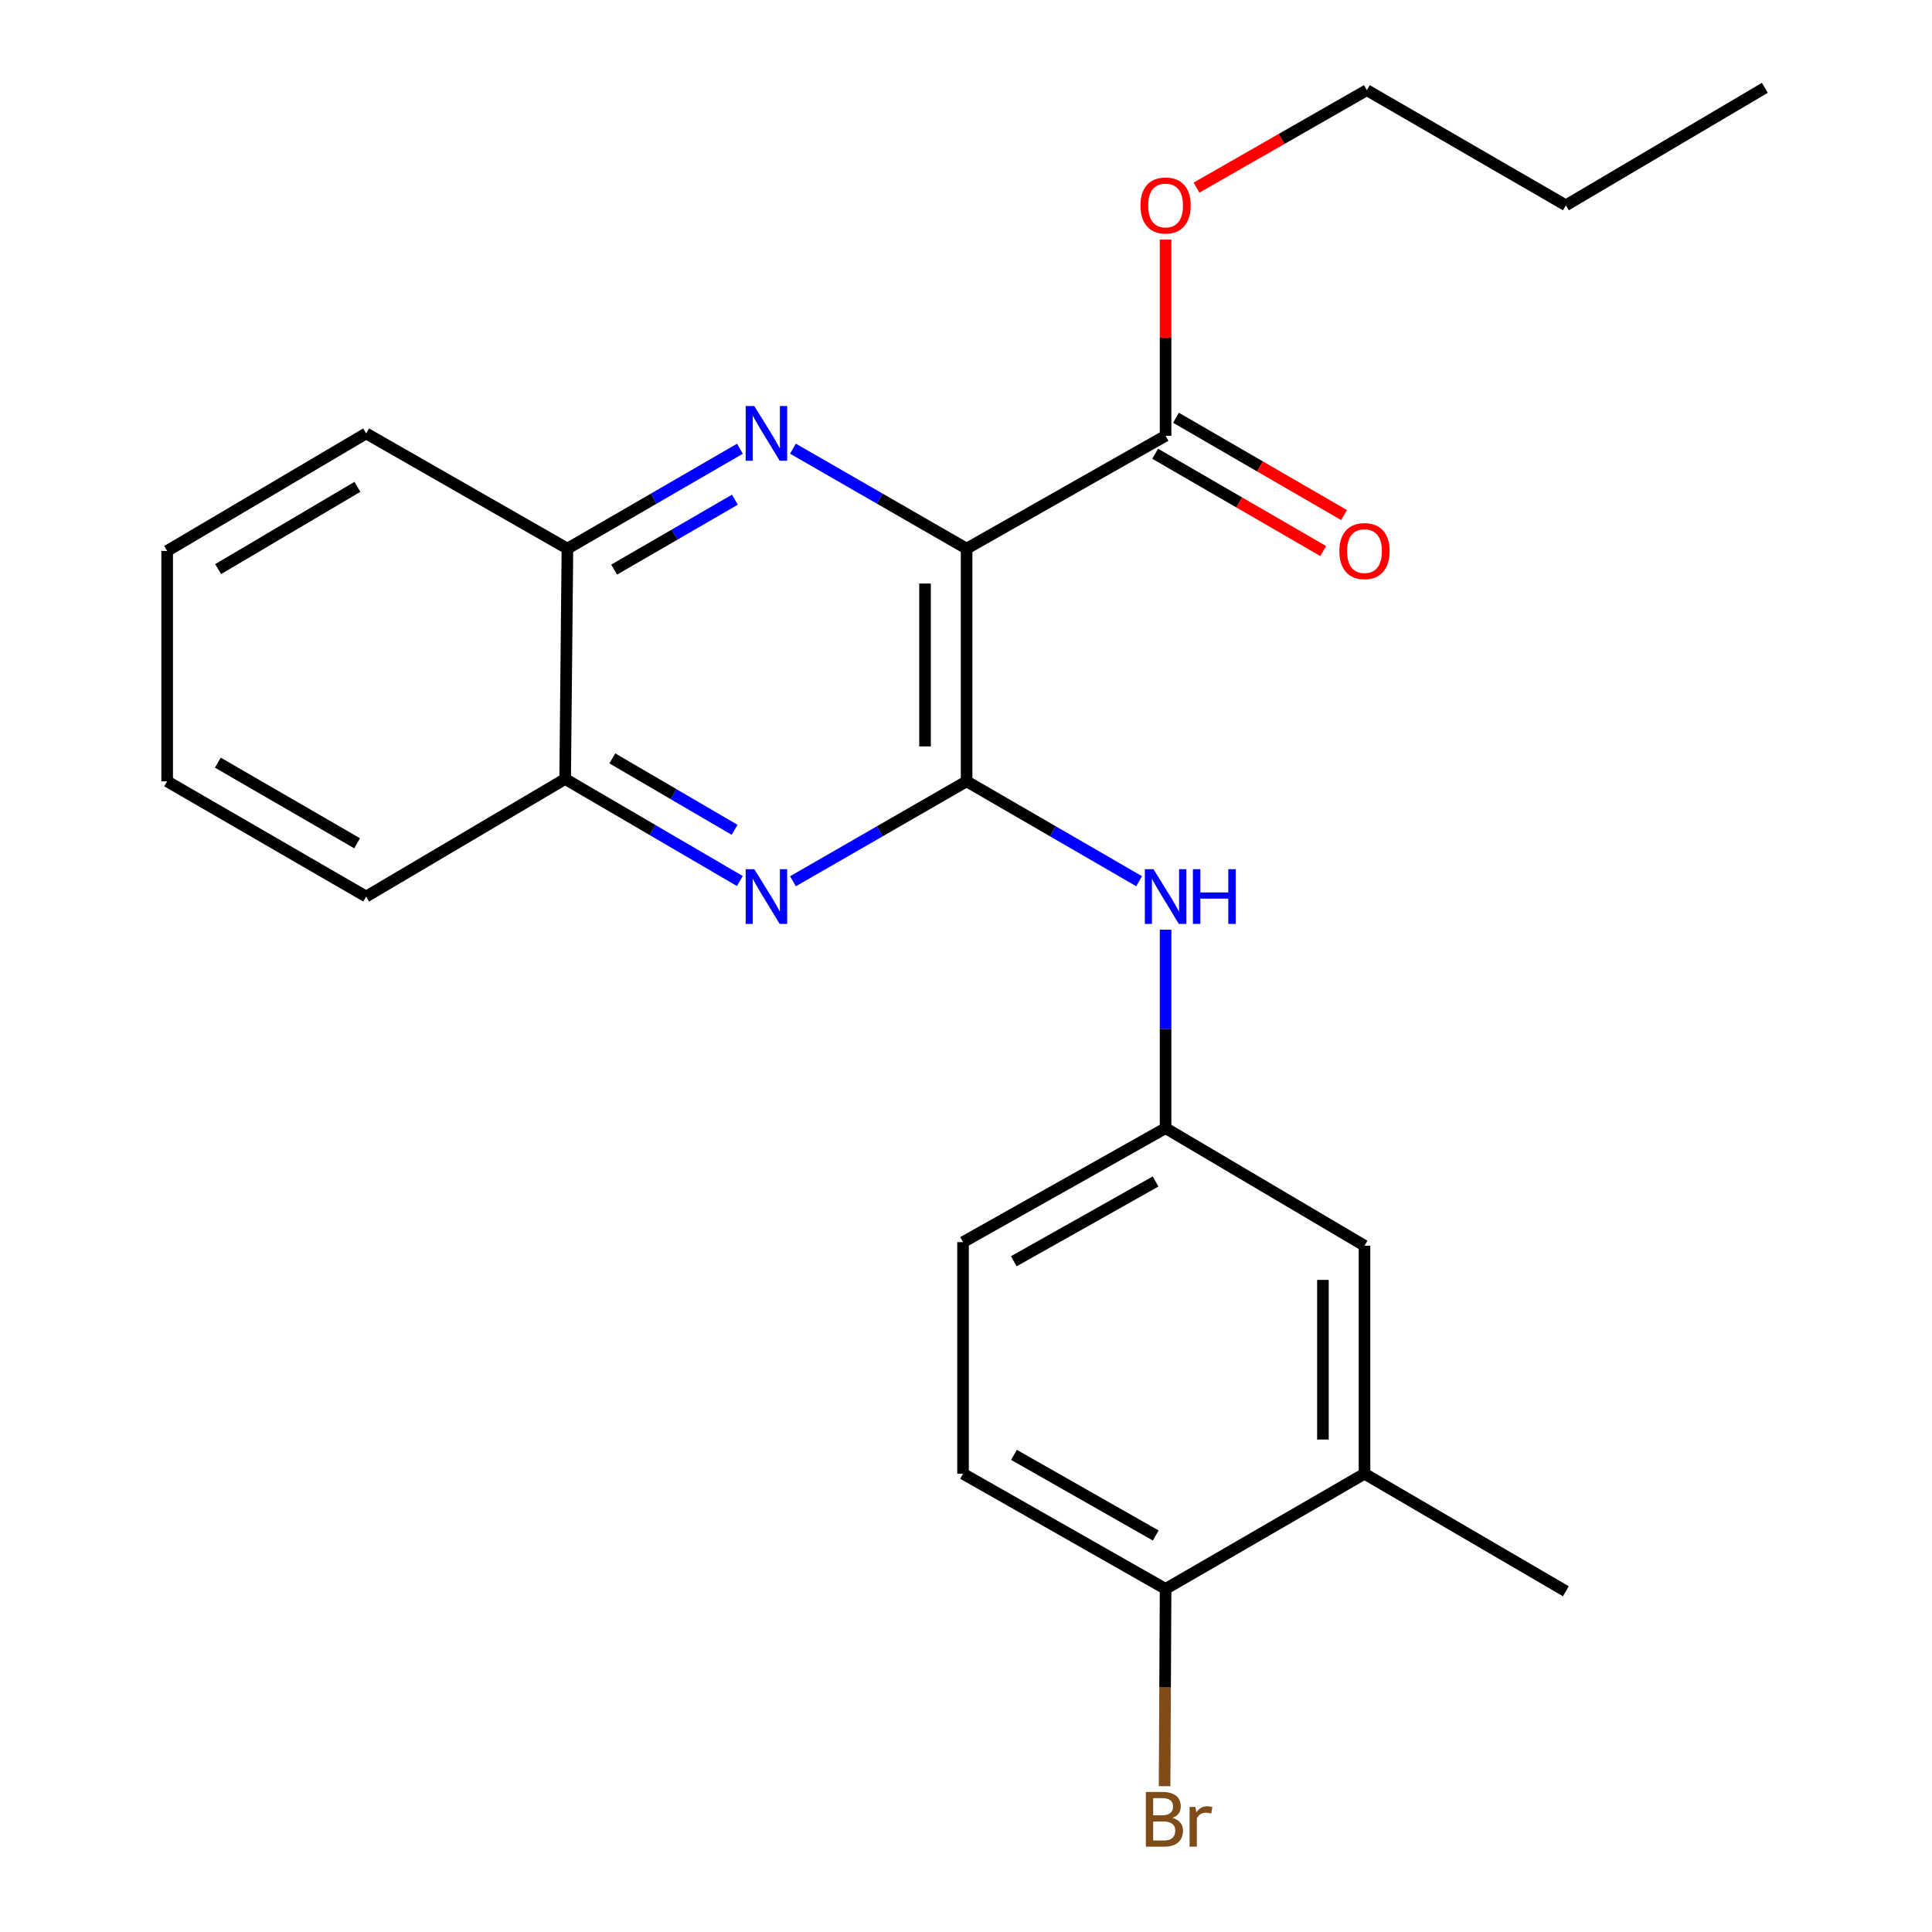 <?xml version='1.0' encoding='iso-8859-1'?>
<svg version='1.1' baseProfile='full'
              xmlns='http://www.w3.org/2000/svg'
                      xmlns:rdkit='http://www.rdkit.org/xml'
                      xmlns:xlink='http://www.w3.org/1999/xlink'
                  xml:space='preserve'
width='1000px' height='1000px' viewBox='0 0 1000 1000'>
<!-- END OF HEADER -->
<rect style='opacity:1.0;fill:#FFFFFF;stroke:none' width='1000' height='1000' x='0' y='0'> </rect>
<path class='bond-0' d='M 500.311,283.968 L 500.311,404.414' style='fill:none;fill-rule:evenodd;stroke:#000000;stroke-width:6px;stroke-linecap:butt;stroke-linejoin:miter;stroke-opacity:1' />
<path class='bond-0' d='M 478.794,302.035 L 478.794,386.347' style='fill:none;fill-rule:evenodd;stroke:#000000;stroke-width:6px;stroke-linecap:butt;stroke-linejoin:miter;stroke-opacity:1' />
<path class='bond-1' d='M 500.311,283.968 L 455.368,258.1' style='fill:none;fill-rule:evenodd;stroke:#000000;stroke-width:6px;stroke-linecap:butt;stroke-linejoin:miter;stroke-opacity:1' />
<path class='bond-1' d='M 455.368,258.1 L 410.424,232.232' style='fill:none;fill-rule:evenodd;stroke:#0000FF;stroke-width:6px;stroke-linecap:butt;stroke-linejoin:miter;stroke-opacity:1' />
<path class='bond-3' d='M 500.311,283.968 L 603.304,225.55' style='fill:none;fill-rule:evenodd;stroke:#000000;stroke-width:6px;stroke-linecap:butt;stroke-linejoin:miter;stroke-opacity:1' />
<path class='bond-2' d='M 500.311,404.414 L 455.368,430.282' style='fill:none;fill-rule:evenodd;stroke:#000000;stroke-width:6px;stroke-linecap:butt;stroke-linejoin:miter;stroke-opacity:1' />
<path class='bond-2' d='M 455.368,430.282 L 410.424,456.149' style='fill:none;fill-rule:evenodd;stroke:#0000FF;stroke-width:6px;stroke-linecap:butt;stroke-linejoin:miter;stroke-opacity:1' />
<path class='bond-4' d='M 500.311,404.414 L 544.95,430.262' style='fill:none;fill-rule:evenodd;stroke:#000000;stroke-width:6px;stroke-linecap:butt;stroke-linejoin:miter;stroke-opacity:1' />
<path class='bond-4' d='M 544.95,430.262 L 589.589,456.109' style='fill:none;fill-rule:evenodd;stroke:#0000FF;stroke-width:6px;stroke-linecap:butt;stroke-linejoin:miter;stroke-opacity:1' />
<path class='bond-5' d='M 382.98,232.272 L 338.341,258.12' style='fill:none;fill-rule:evenodd;stroke:#0000FF;stroke-width:6px;stroke-linecap:butt;stroke-linejoin:miter;stroke-opacity:1' />
<path class='bond-5' d='M 338.341,258.12 L 293.702,283.968' style='fill:none;fill-rule:evenodd;stroke:#000000;stroke-width:6px;stroke-linecap:butt;stroke-linejoin:miter;stroke-opacity:1' />
<path class='bond-5' d='M 380.371,258.647 L 349.123,276.74' style='fill:none;fill-rule:evenodd;stroke:#0000FF;stroke-width:6px;stroke-linecap:butt;stroke-linejoin:miter;stroke-opacity:1' />
<path class='bond-5' d='M 349.123,276.74 L 317.876,294.834' style='fill:none;fill-rule:evenodd;stroke:#000000;stroke-width:6px;stroke-linecap:butt;stroke-linejoin:miter;stroke-opacity:1' />
<path class='bond-24' d='M 382.939,456.015 L 337.729,429.605' style='fill:none;fill-rule:evenodd;stroke:#0000FF;stroke-width:6px;stroke-linecap:butt;stroke-linejoin:miter;stroke-opacity:1' />
<path class='bond-24' d='M 337.729,429.605 L 292.519,403.195' style='fill:none;fill-rule:evenodd;stroke:#000000;stroke-width:6px;stroke-linecap:butt;stroke-linejoin:miter;stroke-opacity:1' />
<path class='bond-24' d='M 380.23,429.513 L 348.582,411.026' style='fill:none;fill-rule:evenodd;stroke:#0000FF;stroke-width:6px;stroke-linecap:butt;stroke-linejoin:miter;stroke-opacity:1' />
<path class='bond-24' d='M 348.582,411.026 L 316.935,392.539' style='fill:none;fill-rule:evenodd;stroke:#000000;stroke-width:6px;stroke-linecap:butt;stroke-linejoin:miter;stroke-opacity:1' />
<path class='bond-11' d='M 597.914,234.86 L 641.405,260.042' style='fill:none;fill-rule:evenodd;stroke:#000000;stroke-width:6px;stroke-linecap:butt;stroke-linejoin:miter;stroke-opacity:1' />
<path class='bond-11' d='M 641.405,260.042 L 684.897,285.224' style='fill:none;fill-rule:evenodd;stroke:#FF0000;stroke-width:6px;stroke-linecap:butt;stroke-linejoin:miter;stroke-opacity:1' />
<path class='bond-11' d='M 608.695,216.239 L 652.187,241.422' style='fill:none;fill-rule:evenodd;stroke:#000000;stroke-width:6px;stroke-linecap:butt;stroke-linejoin:miter;stroke-opacity:1' />
<path class='bond-11' d='M 652.187,241.422 L 695.679,266.604' style='fill:none;fill-rule:evenodd;stroke:#FF0000;stroke-width:6px;stroke-linecap:butt;stroke-linejoin:miter;stroke-opacity:1' />
<path class='bond-14' d='M 603.304,225.55 L 603.304,174.783' style='fill:none;fill-rule:evenodd;stroke:#000000;stroke-width:6px;stroke-linecap:butt;stroke-linejoin:miter;stroke-opacity:1' />
<path class='bond-14' d='M 603.304,174.783 L 603.304,124.017' style='fill:none;fill-rule:evenodd;stroke:#FF0000;stroke-width:6px;stroke-linecap:butt;stroke-linejoin:miter;stroke-opacity:1' />
<path class='bond-8' d='M 603.304,481.208 L 603.304,532.572' style='fill:none;fill-rule:evenodd;stroke:#0000FF;stroke-width:6px;stroke-linecap:butt;stroke-linejoin:miter;stroke-opacity:1' />
<path class='bond-8' d='M 603.304,532.572 L 603.304,583.935' style='fill:none;fill-rule:evenodd;stroke:#000000;stroke-width:6px;stroke-linecap:butt;stroke-linejoin:miter;stroke-opacity:1' />
<path class='bond-6' d='M 293.702,283.968 L 292.519,403.195' style='fill:none;fill-rule:evenodd;stroke:#000000;stroke-width:6px;stroke-linecap:butt;stroke-linejoin:miter;stroke-opacity:1' />
<path class='bond-17' d='M 293.702,283.968 L 189.513,224.331' style='fill:none;fill-rule:evenodd;stroke:#000000;stroke-width:6px;stroke-linecap:butt;stroke-linejoin:miter;stroke-opacity:1' />
<path class='bond-18' d='M 292.519,403.195 L 189.513,464.051' style='fill:none;fill-rule:evenodd;stroke:#000000;stroke-width:6px;stroke-linecap:butt;stroke-linejoin:miter;stroke-opacity:1' />
<path class='bond-7' d='M 706.262,762.799 L 706.262,644.768' style='fill:none;fill-rule:evenodd;stroke:#000000;stroke-width:6px;stroke-linecap:butt;stroke-linejoin:miter;stroke-opacity:1' />
<path class='bond-7' d='M 684.745,745.095 L 684.745,662.473' style='fill:none;fill-rule:evenodd;stroke:#000000;stroke-width:6px;stroke-linecap:butt;stroke-linejoin:miter;stroke-opacity:1' />
<path class='bond-16' d='M 706.262,762.799 L 810.487,823.632' style='fill:none;fill-rule:evenodd;stroke:#000000;stroke-width:6px;stroke-linecap:butt;stroke-linejoin:miter;stroke-opacity:1' />
<path class='bond-26' d='M 706.262,762.799 L 603.304,822.413' style='fill:none;fill-rule:evenodd;stroke:#000000;stroke-width:6px;stroke-linecap:butt;stroke-linejoin:miter;stroke-opacity:1' />
<path class='bond-10' d='M 603.304,583.935 L 706.262,644.768' style='fill:none;fill-rule:evenodd;stroke:#000000;stroke-width:6px;stroke-linecap:butt;stroke-linejoin:miter;stroke-opacity:1' />
<path class='bond-13' d='M 603.304,583.935 L 498.47,642.927' style='fill:none;fill-rule:evenodd;stroke:#000000;stroke-width:6px;stroke-linecap:butt;stroke-linejoin:miter;stroke-opacity:1' />
<path class='bond-13' d='M 598.131,611.536 L 524.747,652.83' style='fill:none;fill-rule:evenodd;stroke:#000000;stroke-width:6px;stroke-linecap:butt;stroke-linejoin:miter;stroke-opacity:1' />
<path class='bond-9' d='M 603.304,822.413 L 498.47,762.799' style='fill:none;fill-rule:evenodd;stroke:#000000;stroke-width:6px;stroke-linecap:butt;stroke-linejoin:miter;stroke-opacity:1' />
<path class='bond-9' d='M 598.215,794.766 L 524.831,753.037' style='fill:none;fill-rule:evenodd;stroke:#000000;stroke-width:6px;stroke-linecap:butt;stroke-linejoin:miter;stroke-opacity:1' />
<path class='bond-15' d='M 603.304,822.413 L 603.048,873.473' style='fill:none;fill-rule:evenodd;stroke:#000000;stroke-width:6px;stroke-linecap:butt;stroke-linejoin:miter;stroke-opacity:1' />
<path class='bond-15' d='M 603.048,873.473 L 602.793,924.534' style='fill:none;fill-rule:evenodd;stroke:#7F4C19;stroke-width:6px;stroke-linecap:butt;stroke-linejoin:miter;stroke-opacity:1' />
<path class='bond-12' d='M 498.47,762.799 L 498.47,642.927' style='fill:none;fill-rule:evenodd;stroke:#000000;stroke-width:6px;stroke-linecap:butt;stroke-linejoin:miter;stroke-opacity:1' />
<path class='bond-19' d='M 619.305,97.119 L 663.393,71.891' style='fill:none;fill-rule:evenodd;stroke:#FF0000;stroke-width:6px;stroke-linecap:butt;stroke-linejoin:miter;stroke-opacity:1' />
<path class='bond-19' d='M 663.393,71.891 L 707.481,46.662' style='fill:none;fill-rule:evenodd;stroke:#000000;stroke-width:6px;stroke-linecap:butt;stroke-linejoin:miter;stroke-opacity:1' />
<path class='bond-23' d='M 189.513,224.331 L 86.52,285.163' style='fill:none;fill-rule:evenodd;stroke:#000000;stroke-width:6px;stroke-linecap:butt;stroke-linejoin:miter;stroke-opacity:1' />
<path class='bond-23' d='M 185.007,251.982 L 112.911,294.565' style='fill:none;fill-rule:evenodd;stroke:#000000;stroke-width:6px;stroke-linecap:butt;stroke-linejoin:miter;stroke-opacity:1' />
<path class='bond-25' d='M 189.513,464.051 L 86.52,404.414' style='fill:none;fill-rule:evenodd;stroke:#000000;stroke-width:6px;stroke-linecap:butt;stroke-linejoin:miter;stroke-opacity:1' />
<path class='bond-25' d='M 184.846,436.485 L 112.751,394.739' style='fill:none;fill-rule:evenodd;stroke:#000000;stroke-width:6px;stroke-linecap:butt;stroke-linejoin:miter;stroke-opacity:1' />
<path class='bond-20' d='M 707.481,46.662 L 810.487,106.275' style='fill:none;fill-rule:evenodd;stroke:#000000;stroke-width:6px;stroke-linecap:butt;stroke-linejoin:miter;stroke-opacity:1' />
<path class='bond-21' d='M 810.487,106.275 L 913.48,45.455' style='fill:none;fill-rule:evenodd;stroke:#000000;stroke-width:6px;stroke-linecap:butt;stroke-linejoin:miter;stroke-opacity:1' />
<path class='bond-22' d='M 86.52,404.414 L 86.52,285.163' style='fill:none;fill-rule:evenodd;stroke:#000000;stroke-width:6px;stroke-linecap:butt;stroke-linejoin:miter;stroke-opacity:1' />
<path  class='atom-2' d='M 390.436 210.171
L 399.716 225.171
Q 400.636 226.651, 402.116 229.331
Q 403.596 232.011, 403.676 232.171
L 403.676 210.171
L 407.436 210.171
L 407.436 238.491
L 403.556 238.491
L 393.596 222.091
Q 392.436 220.171, 391.196 217.971
Q 389.996 215.771, 389.636 215.091
L 389.636 238.491
L 385.956 238.491
L 385.956 210.171
L 390.436 210.171
' fill='#0000FF'/>
<path  class='atom-3' d='M 390.436 449.891
L 399.716 464.891
Q 400.636 466.371, 402.116 469.051
Q 403.596 471.731, 403.676 471.891
L 403.676 449.891
L 407.436 449.891
L 407.436 478.211
L 403.556 478.211
L 393.596 461.811
Q 392.436 459.891, 391.196 457.691
Q 389.996 455.491, 389.636 454.811
L 389.636 478.211
L 385.956 478.211
L 385.956 449.891
L 390.436 449.891
' fill='#0000FF'/>
<path  class='atom-5' d='M 597.044 449.891
L 606.324 464.891
Q 607.244 466.371, 608.724 469.051
Q 610.204 471.731, 610.284 471.891
L 610.284 449.891
L 614.044 449.891
L 614.044 478.211
L 610.164 478.211
L 600.204 461.811
Q 599.044 459.891, 597.804 457.691
Q 596.604 455.491, 596.244 454.811
L 596.244 478.211
L 592.564 478.211
L 592.564 449.891
L 597.044 449.891
' fill='#0000FF'/>
<path  class='atom-5' d='M 617.444 449.891
L 621.284 449.891
L 621.284 461.931
L 635.764 461.931
L 635.764 449.891
L 639.604 449.891
L 639.604 478.211
L 635.764 478.211
L 635.764 465.131
L 621.284 465.131
L 621.284 478.211
L 617.444 478.211
L 617.444 449.891
' fill='#0000FF'/>
<path  class='atom-12' d='M 693.262 285.243
Q 693.262 278.443, 696.622 274.643
Q 699.982 270.843, 706.262 270.843
Q 712.542 270.843, 715.902 274.643
Q 719.262 278.443, 719.262 285.243
Q 719.262 292.123, 715.862 296.043
Q 712.462 299.923, 706.262 299.923
Q 700.022 299.923, 696.622 296.043
Q 693.262 292.163, 693.262 285.243
M 706.262 296.723
Q 710.582 296.723, 712.902 293.843
Q 715.262 290.923, 715.262 285.243
Q 715.262 279.683, 712.902 276.883
Q 710.582 274.043, 706.262 274.043
Q 701.942 274.043, 699.582 276.843
Q 697.262 279.643, 697.262 285.243
Q 697.262 290.963, 699.582 293.843
Q 701.942 296.723, 706.262 296.723
' fill='#FF0000'/>
<path  class='atom-15' d='M 590.304 106.355
Q 590.304 99.555, 593.664 95.755
Q 597.024 91.955, 603.304 91.955
Q 609.584 91.955, 612.944 95.755
Q 616.304 99.555, 616.304 106.355
Q 616.304 113.235, 612.904 117.155
Q 609.504 121.035, 603.304 121.035
Q 597.064 121.035, 593.664 117.155
Q 590.304 113.275, 590.304 106.355
M 603.304 117.835
Q 607.624 117.835, 609.944 114.955
Q 612.304 112.035, 612.304 106.355
Q 612.304 100.795, 609.944 97.995
Q 607.624 95.155, 603.304 95.155
Q 598.984 95.155, 596.624 97.955
Q 594.304 100.755, 594.304 106.355
Q 594.304 112.075, 596.624 114.955
Q 598.984 117.835, 603.304 117.835
' fill='#FF0000'/>
<path  class='atom-16' d='M 606.847 940.955
Q 609.567 941.715, 610.927 943.395
Q 612.327 945.035, 612.327 947.475
Q 612.327 951.395, 609.807 953.635
Q 607.327 955.835, 602.607 955.835
L 593.087 955.835
L 593.087 927.515
L 601.447 927.515
Q 606.287 927.515, 608.727 929.475
Q 611.167 931.435, 611.167 935.035
Q 611.167 939.315, 606.847 940.955
M 596.887 930.715
L 596.887 939.595
L 601.447 939.595
Q 604.247 939.595, 605.687 938.475
Q 607.167 937.315, 607.167 935.035
Q 607.167 930.715, 601.447 930.715
L 596.887 930.715
M 602.607 952.635
Q 605.367 952.635, 606.847 951.315
Q 608.327 949.995, 608.327 947.475
Q 608.327 945.155, 606.687 943.995
Q 605.087 942.795, 602.007 942.795
L 596.887 942.795
L 596.887 952.635
L 602.607 952.635
' fill='#7F4C19'/>
<path  class='atom-16' d='M 618.767 935.275
L 619.207 938.115
Q 621.367 934.915, 624.887 934.915
Q 626.007 934.915, 627.527 935.315
L 626.927 938.675
Q 625.207 938.275, 624.247 938.275
Q 622.567 938.275, 621.447 938.955
Q 620.367 939.595, 619.487 941.155
L 619.487 955.835
L 615.727 955.835
L 615.727 935.275
L 618.767 935.275
' fill='#7F4C19'/>
</svg>
